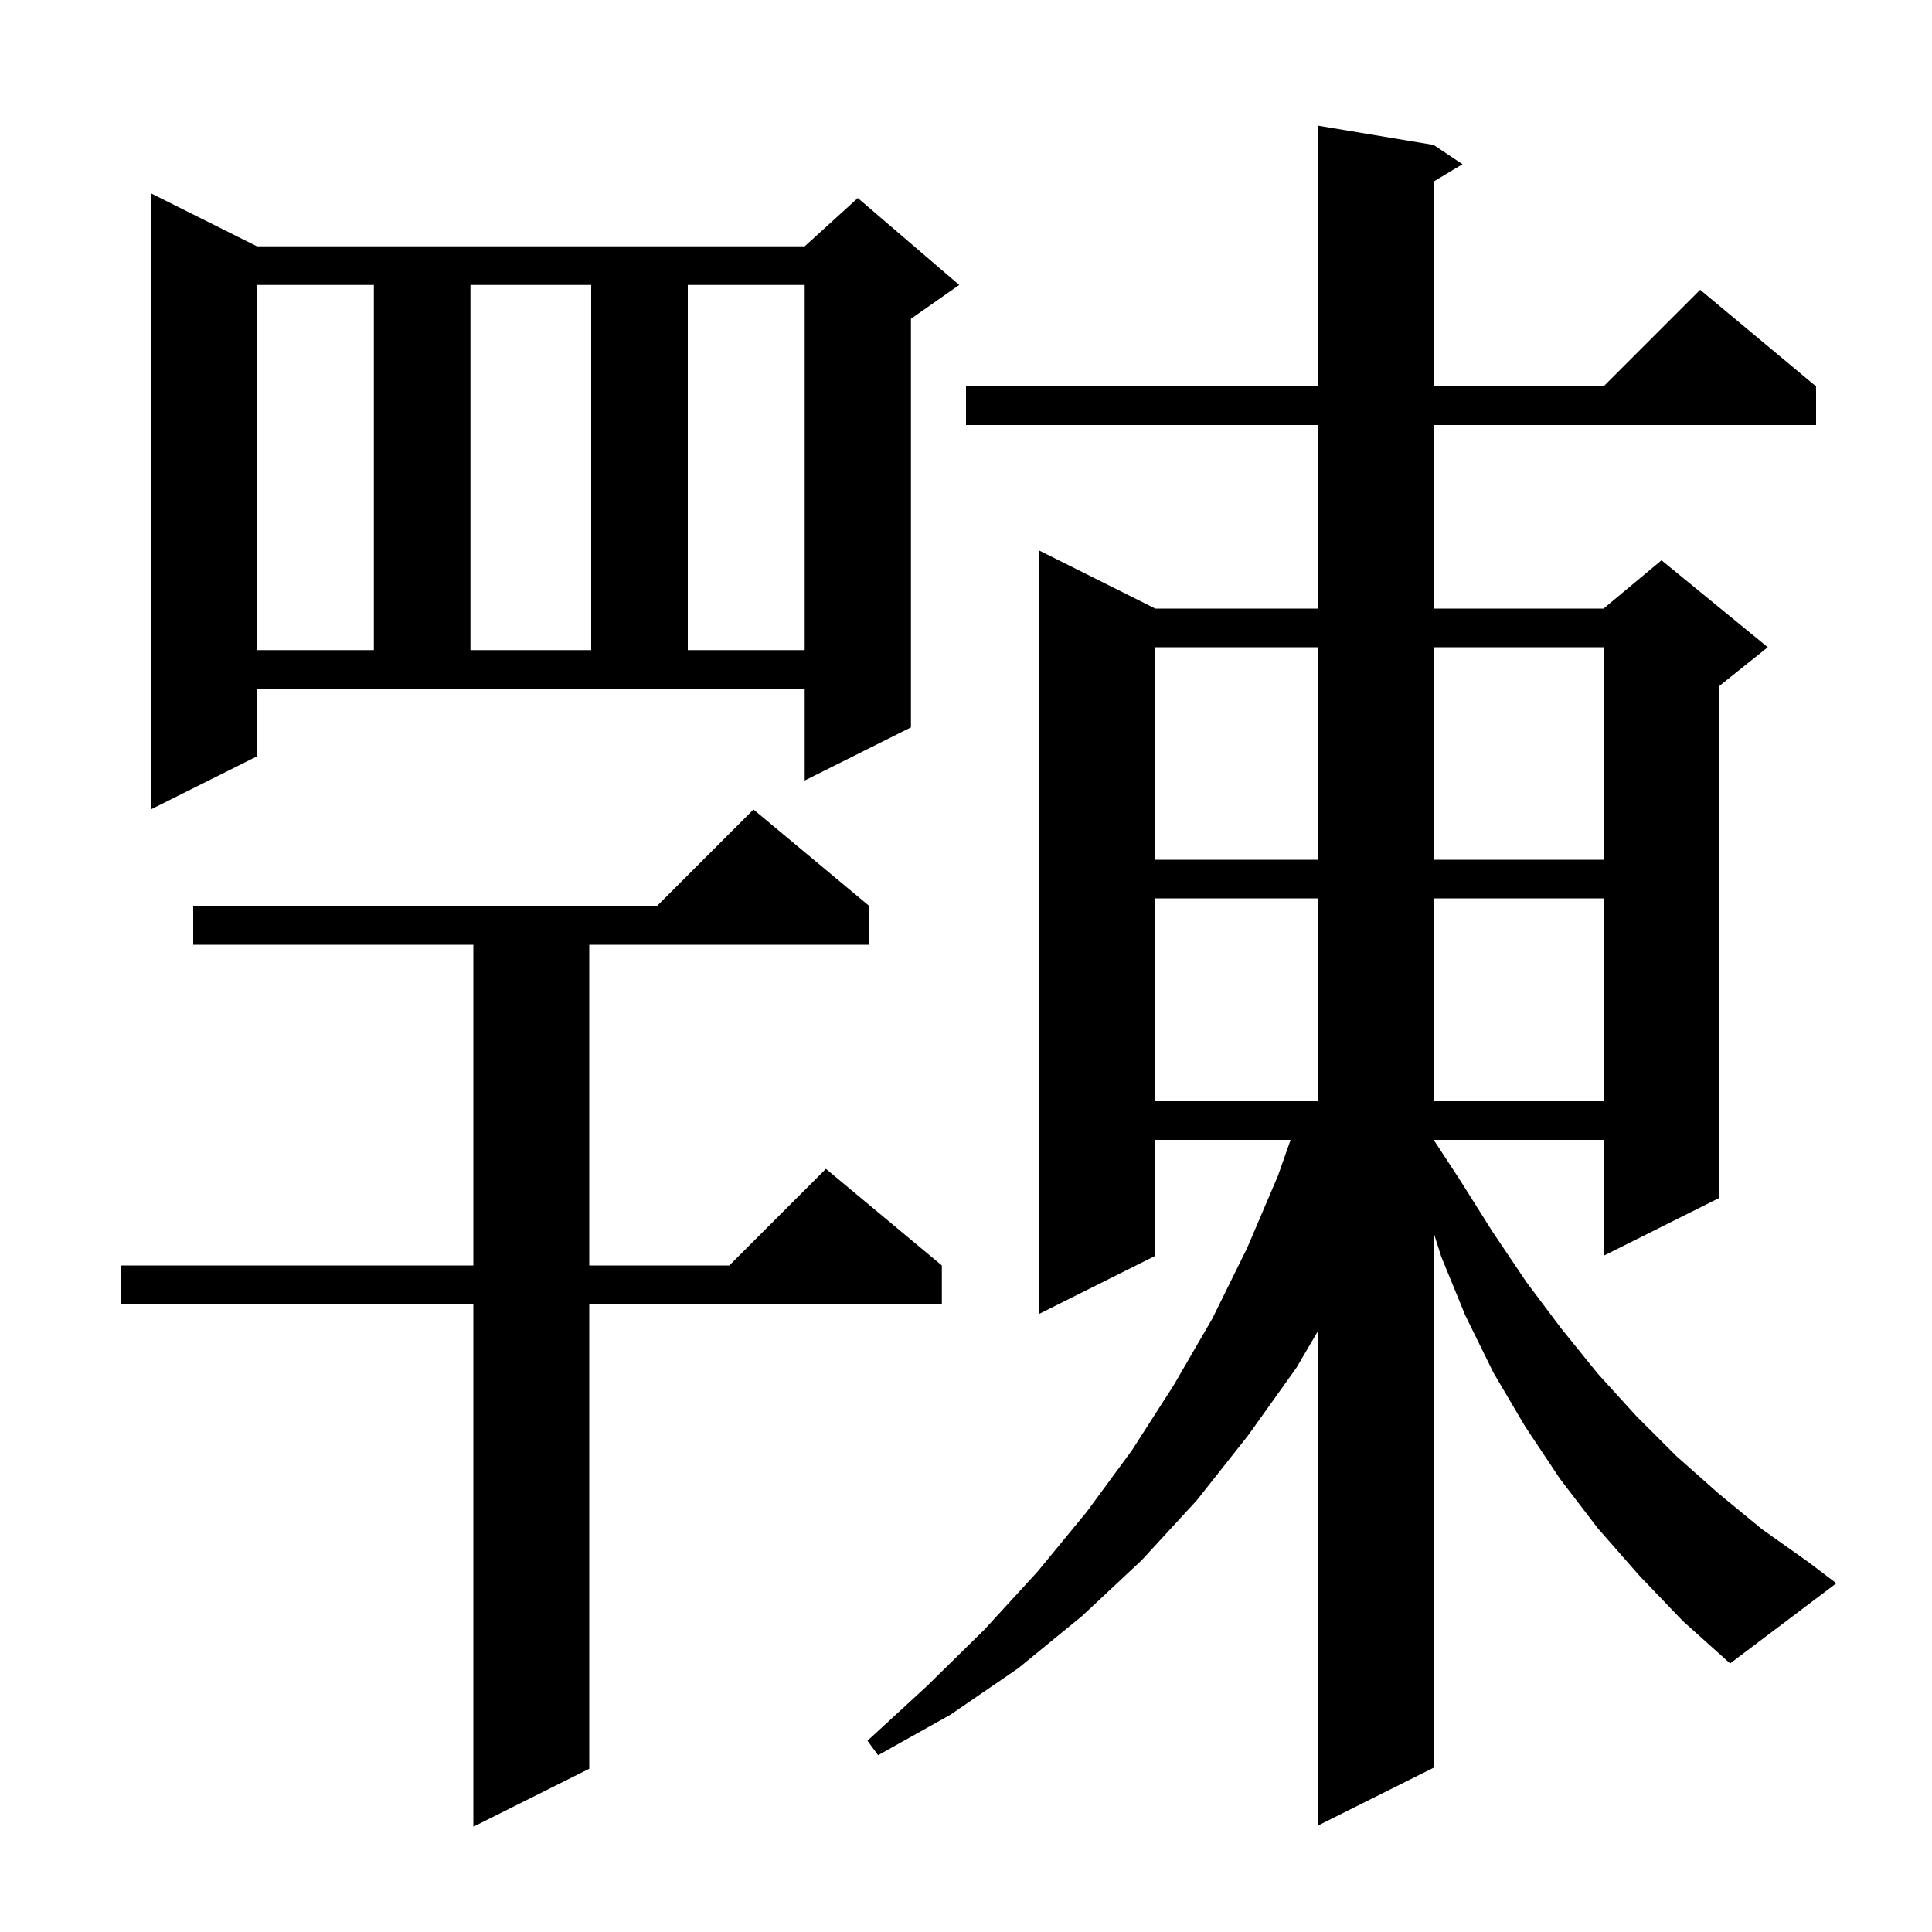 <svg xmlns="http://www.w3.org/2000/svg" xmlns:xlink="http://www.w3.org/1999/xlink" version="1.1" baseProfile="full" viewBox="0 0 200 200" width="200" height="200"><g fill="currentColor"><path d="M 90.0 93.8 L 90.0 97.8 L 61.0 97.8 L 61.0 131.0 L 75.5 131.0 L 85.5 121.0 L 97.5 131.0 L 97.5 135.0 L 61.0 135.0 L 61.0 183.1 L 49.0 189.1 L 49.0 135.0 L 12.5 135.0 L 12.5 131.0 L 49.0 131.0 L 49.0 97.8 L 20.0 97.8 L 20.0 93.8 L 68.0 93.8 L 78.0 83.8 Z M 169.7 163.1 L 165.4 158.2 L 161.5 153.1 L 157.9 147.7 L 154.6 142.1 L 151.7 136.2 L 149.2 130.1 L 148.4 127.58 L 148.4 183.0 L 136.4 189.0 L 136.4 137.85 L 134.2 141.6 L 129.2 148.6 L 123.9 155.3 L 118.2 161.5 L 112.0 167.3 L 105.4 172.7 L 98.4 177.5 L 90.9 181.7 L 89.8 180.2 L 96.0 174.5 L 101.9 168.7 L 107.4 162.7 L 112.5 156.5 L 117.2 150.1 L 121.5 143.4 L 125.5 136.5 L 129.1 129.2 L 132.3 121.7 L 133.598 118.0 L 119.6 118.0 L 119.6 130.0 L 107.6 136.0 L 107.6 57.0 L 119.6 63.0 L 136.4 63.0 L 136.4 44.0 L 100.0 44.0 L 100.0 40.0 L 136.4 40.0 L 136.4 13.0 L 148.4 15.0 L 151.4 17.0 L 148.4 18.8 L 148.4 40.0 L 166.0 40.0 L 176.0 30.0 L 188.0 40.0 L 188.0 44.0 L 148.4 44.0 L 148.4 63.0 L 166.0 63.0 L 172.0 58.0 L 183.0 67.0 L 178.0 71.0 L 178.0 124.0 L 166.0 130.0 L 166.0 118.0 L 148.416 118.0 L 151.1 122.1 L 154.5 127.5 L 158.0 132.7 L 161.6 137.5 L 165.4 142.2 L 169.4 146.6 L 173.5 150.7 L 177.9 154.6 L 182.4 158.3 L 187.2 161.7 L 190.1 163.9 L 179.1 172.2 L 174.2 167.8 Z M 119.6 93.0 L 119.6 114.0 L 136.4 114.0 L 136.4 93.0 Z M 148.4 93.0 L 148.4 114.0 L 166.0 114.0 L 166.0 93.0 Z M 119.6 67.0 L 119.6 89.0 L 136.4 89.0 L 136.4 67.0 Z M 148.4 67.0 L 148.4 89.0 L 166.0 89.0 L 166.0 67.0 Z M 26.6 78.3 L 15.6 83.8 L 15.6 20.0 L 26.6 25.5 L 83.3 25.5 L 88.8 20.5 L 99.3 29.5 L 94.3 33.0 L 94.3 75.3 L 83.3 80.8 L 83.3 71.3 L 26.6 71.3 Z M 26.6 29.5 L 26.6 67.3 L 38.7 67.3 L 38.7 29.5 Z M 48.7 29.5 L 48.7 67.3 L 61.2 67.3 L 61.2 29.5 Z M 71.2 29.5 L 71.2 67.3 L 83.3 67.3 L 83.3 29.5 Z "/></g></svg>